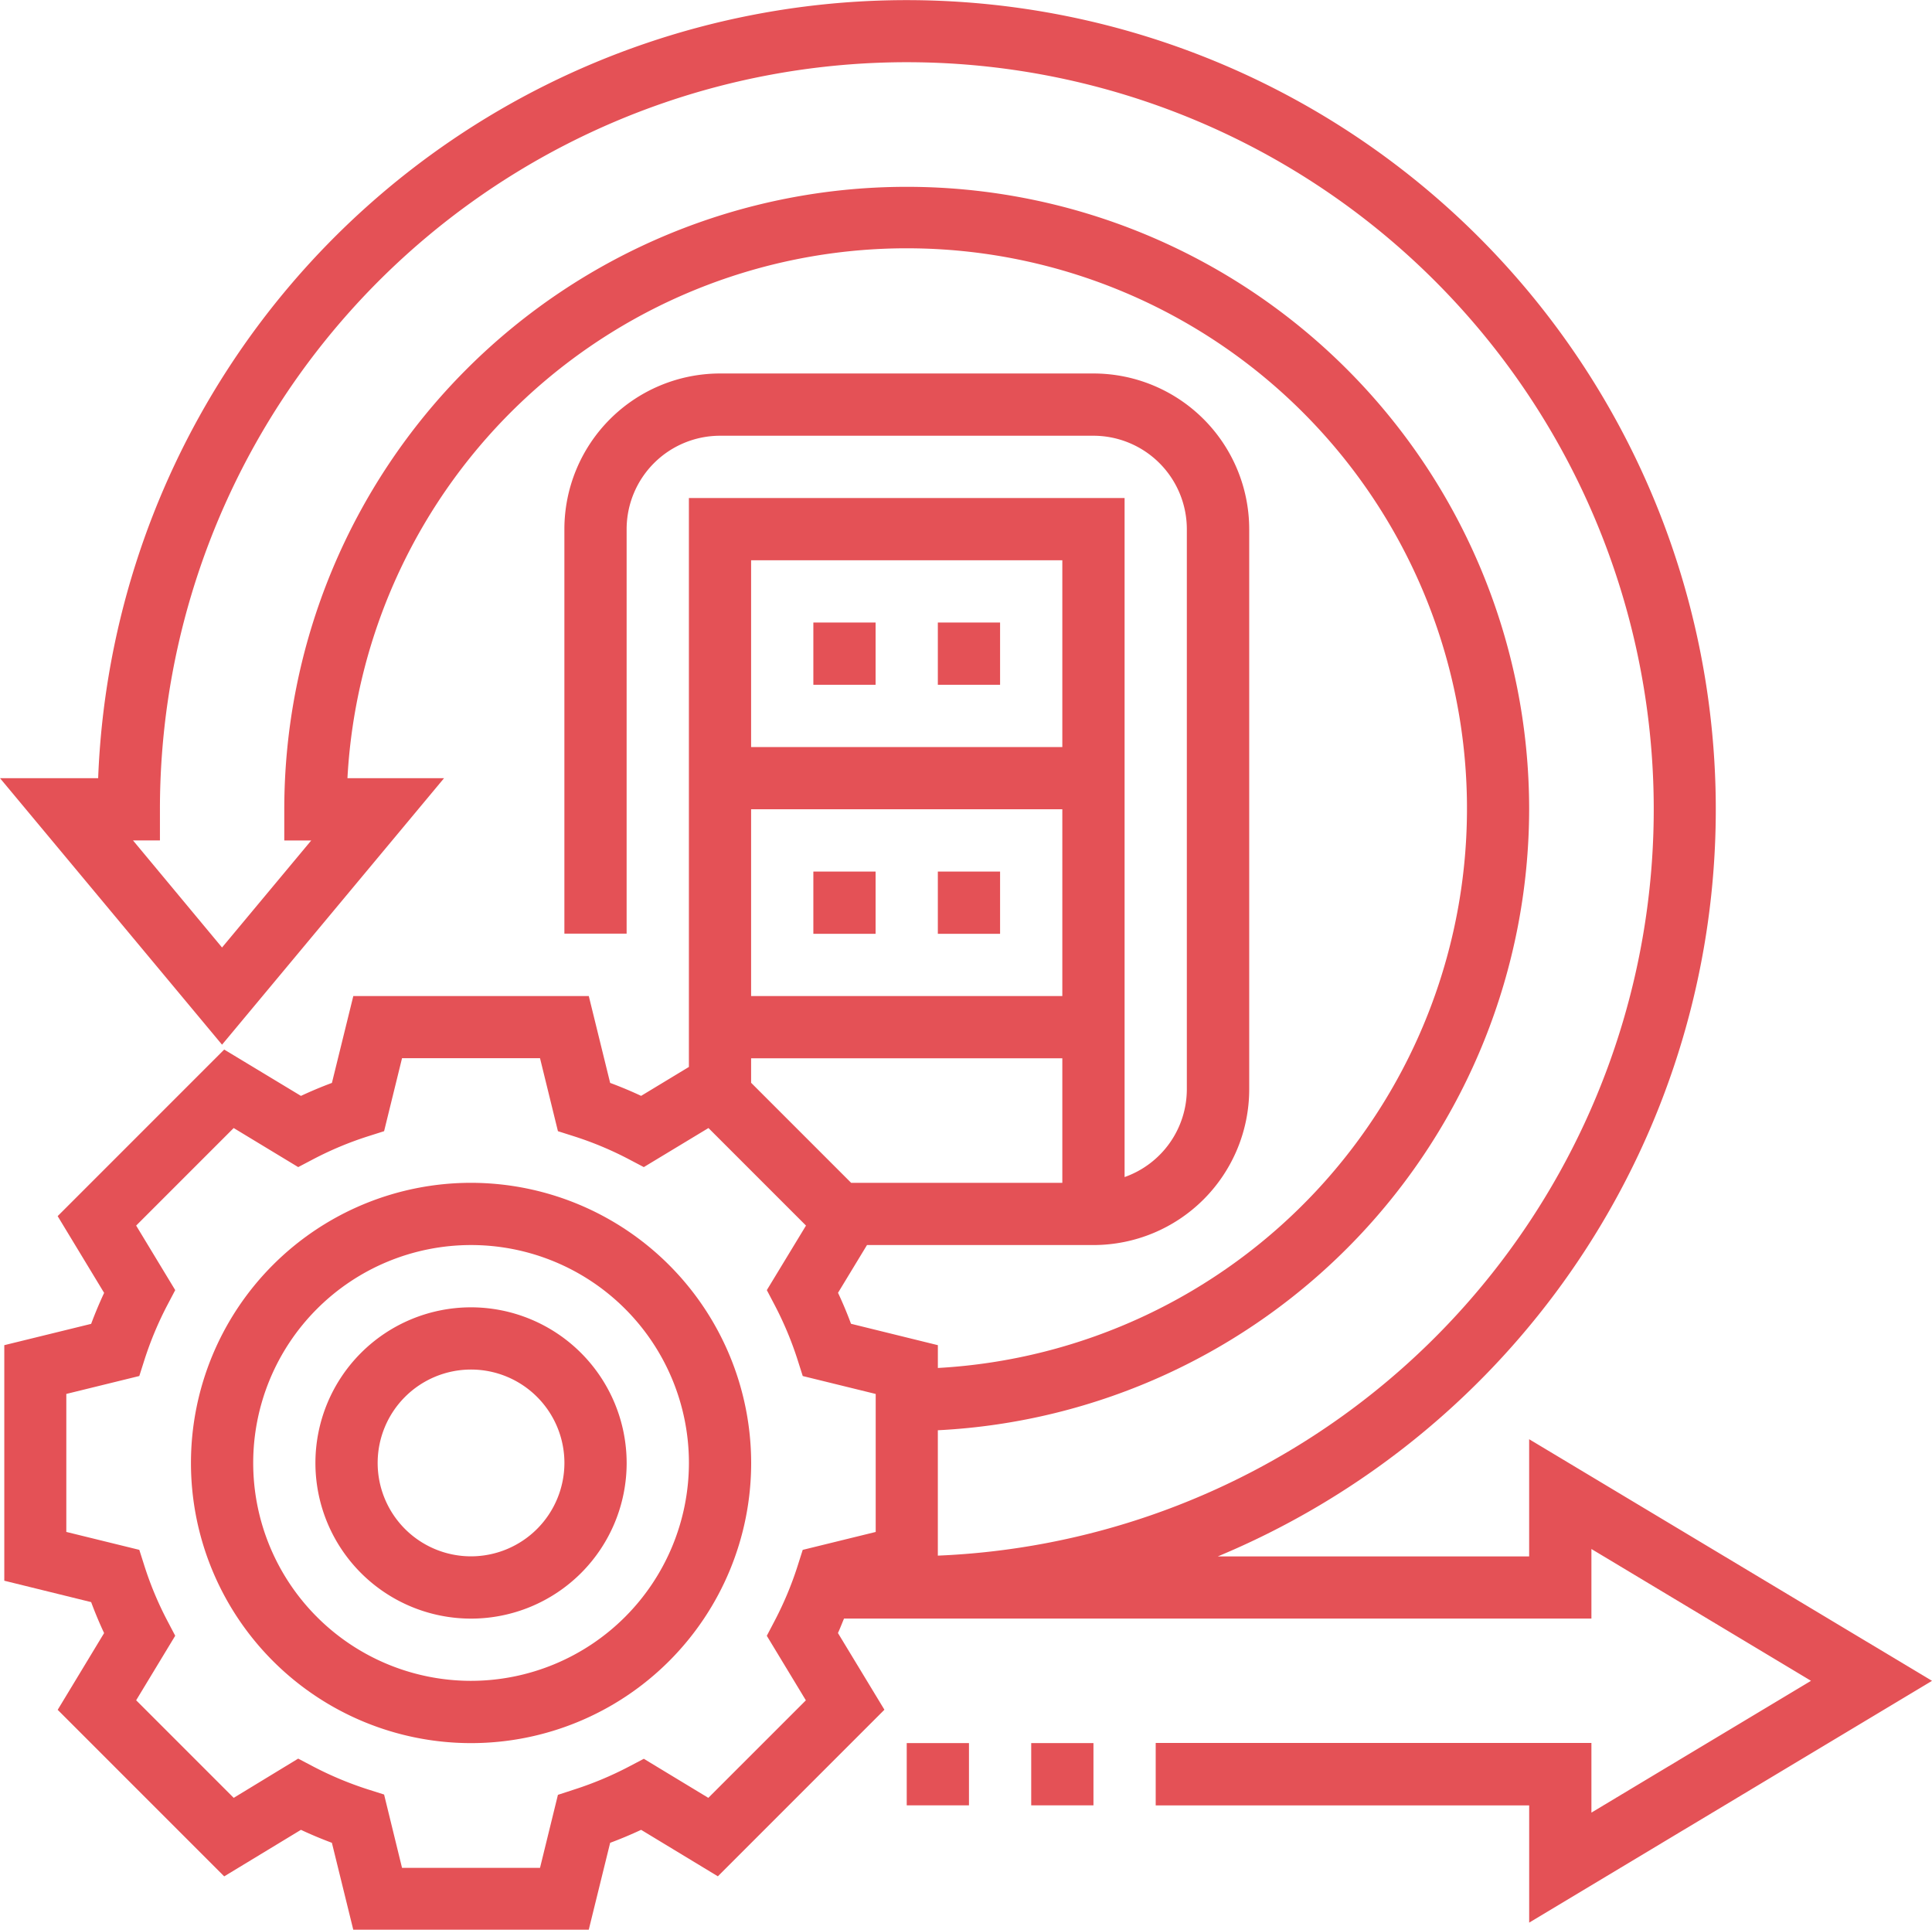 <?xml version="1.0" encoding="utf-8"?>
<svg id="agile-development" xmlns="http://www.w3.org/2000/svg" xmlns:xlink="http://www.w3.org/1999/xlink" width="71.175" height="71.084" viewBox="0 0 71.175 71.084">
  <defs>
    <clipPath id="clip-path">
      <rect id="Rectangle_7716" data-name="Rectangle 7716" width="71.175" height="71.084" fill="#e45156"/>
    </clipPath>
  </defs>
  <g id="Group_39558" data-name="Group 39558" clip-path="url(#clip-path)">
    <path id="Path_59422" data-name="Path 59422" d="M64,332.5a10.319,10.319,0,1,0,10.319,10.319A10.331,10.331,0,0,0,64,332.5m0,18.344a8.026,8.026,0,1,1,8.026-8.026A8.035,8.035,0,0,1,64,350.844" transform="translate(-46.646 -288.932)" fill="#e45156"/>
    <path id="Path_59423" data-name="Path 59423" d="M94.413,367.5a5.733,5.733,0,1,0,5.733,5.733,5.739,5.739,0,0,0-5.733-5.733m0,9.172a3.44,3.44,0,1,1,3.44-3.44,3.444,3.444,0,0,1-3.44,3.44" transform="translate(-77.06 -319.346)" fill="#e45156"/>
    <path id="Path_59424" data-name="Path 59424" d="M71.175,61.912l-14.841-8.9v4.318H44.861A29.808,29.808,0,1,0,3.616,28.663H0L8.18,38.48l8.18-9.817H12.8A20.637,20.637,0,1,1,34.551,50.388v-.84l-3.2-.788q-.212-.573-.478-1.141l1.067-1.759h8.348a5.739,5.739,0,0,0,5.733-5.733V19.49a5.739,5.739,0,0,0-5.733-5.733H26.525a5.739,5.739,0,0,0-5.733,5.733v14.9h2.293V19.49a3.444,3.444,0,0,1,3.44-3.44H40.283a3.444,3.444,0,0,1,3.44,3.44V40.127a3.435,3.435,0,0,1-2.293,3.229V18.344H25.379V39.3l-1.76,1.065q-.567-.265-1.141-.477l-.787-3.2H13.016l-.788,3.2q-.571.212-1.141.478L8.26,38.659,2.124,44.795l1.712,2.827q-.265.569-.478,1.141l-3.2.785v8.676l3.2.788q.212.573.477,1.141L2.125,62.98,8.26,69.114,11.087,67.4c.379.178.76.336,1.14.478l.787,3.2H21.69l.788-3.2q.571-.212,1.141-.478l2.827,1.712,6.136-6.136L30.87,60.151c.082-.177.148-.355.224-.533H58.628V57.056l8.089,4.855-8.089,4.854V64.2H42.576V66.5H56.335v4.318Zm-14.841-32.1a22.93,22.93,0,1,0-45.861,0v1.147h.992L8.18,34.9,4.9,30.956h.992V29.809A27.516,27.516,0,1,1,34.55,57.3V52.682A22.94,22.94,0,0,0,56.334,29.81ZM27.671,38.982H39.136v4.586h-7.78l-3.685-3.685Zm11.465-2.293H27.671V29.809H39.136Zm0-9.172H27.671V20.637H39.136ZM26.095,66.222l-2.377-1.439-.571.3a12.629,12.629,0,0,1-1.98.828l-.613.2-.66,2.69H14.811L14.15,66.1l-.613-.195a12.733,12.733,0,0,1-1.981-.828l-.571-.3L8.61,66.222,5.016,62.628l1.439-2.377-.3-.571a12.537,12.537,0,0,1-.828-1.98l-.195-.613-2.689-.66V51.344l2.689-.66.195-.613a12.743,12.743,0,0,1,.828-1.98l.3-.571L5.016,45.143,8.609,41.55l2.377,1.439.571-.3a12.613,12.613,0,0,1,1.98-.828l.613-.195.661-2.689h5.083l.66,2.689.613.195a12.56,12.56,0,0,1,1.98.828l.571.3L26.1,41.55l3.593,3.593L28.25,47.52l.3.572a12.682,12.682,0,0,1,.828,1.98l.195.613,2.688.66v5.083l-2.689.66-.195.613a12.618,12.618,0,0,1-.828,1.98l-.3.572,1.439,2.377Z" fill="#e45156"/>
    <rect id="Rectangle_7710" data-name="Rectangle 7710" width="2.293" height="2.293" transform="translate(37.99 64.205)" fill="#e45156"/>
    <rect id="Rectangle_7711" data-name="Rectangle 7711" width="2.293" height="2.293" transform="translate(33.404 64.205)" fill="#e45156"/>
    <rect id="Rectangle_7712" data-name="Rectangle 7712" width="2.293" height="2.293" transform="translate(29.964 22.93)" fill="#e45156"/>
    <rect id="Rectangle_7713" data-name="Rectangle 7713" width="2.293" height="2.293" transform="translate(34.55 22.93)" fill="#e45156"/>
    <rect id="Rectangle_7714" data-name="Rectangle 7714" width="2.293" height="2.293" transform="translate(34.55 32.103)" fill="#e45156"/>
    <rect id="Rectangle_7715" data-name="Rectangle 7715" width="2.293" height="2.293" transform="translate(29.964 32.103)" fill="#e45156"/>
  </g>
</svg>
